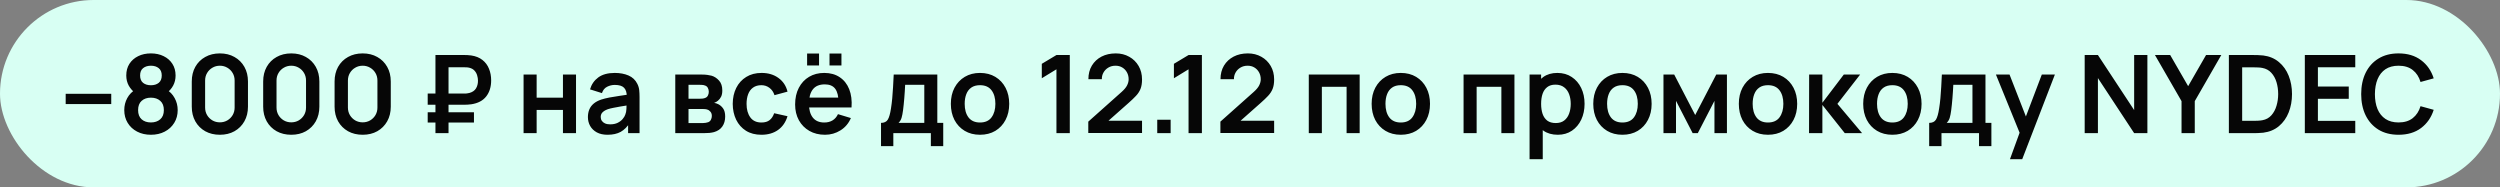 <?xml version="1.0" encoding="UTF-8"?> <svg xmlns="http://www.w3.org/2000/svg" width="507" height="38" viewBox="0 0 507 38" fill="none"><rect x="0" y="0" width="507" height="38" fill="#808080" stroke="none"/><rect width="507" height="38" rx="19" fill="#D8FFF3"></rect><path d="M13.32 21.104V19.025H22.56V21.104H13.32ZM30.602 27.33C29.553 27.33 28.622 27.117 27.808 26.692C26.994 26.267 26.356 25.676 25.894 24.921C25.432 24.166 25.201 23.3 25.201 22.325C25.201 21.452 25.402 20.642 25.806 19.894C26.209 19.146 26.799 18.548 27.577 18.101L27.522 18.948C26.913 18.486 26.44 17.954 26.103 17.353C25.773 16.744 25.608 16.062 25.608 15.307C25.608 14.398 25.82 13.609 26.246 12.942C26.678 12.275 27.269 11.758 28.017 11.391C28.765 11.017 29.627 10.83 30.602 10.83C31.577 10.83 32.439 11.017 33.187 11.391C33.942 11.758 34.532 12.275 34.958 12.942C35.391 13.609 35.607 14.398 35.607 15.307C35.607 16.062 35.446 16.741 35.123 17.342C34.807 17.943 34.327 18.486 33.682 18.97L33.671 18.112C34.434 18.545 35.017 19.139 35.42 19.894C35.831 20.642 36.036 21.452 36.036 22.325C36.036 23.3 35.801 24.166 35.332 24.921C34.87 25.676 34.228 26.267 33.407 26.692C32.593 27.117 31.658 27.33 30.602 27.33ZM30.602 24.833C31.379 24.833 32.01 24.62 32.494 24.195C32.985 23.77 33.231 23.146 33.231 22.325C33.231 21.504 32.989 20.88 32.505 20.455C32.021 20.022 31.387 19.806 30.602 19.806C29.825 19.806 29.198 20.022 28.721 20.455C28.244 20.88 28.006 21.504 28.006 22.325C28.006 23.146 28.244 23.77 28.721 24.195C29.198 24.62 29.825 24.833 30.602 24.833ZM30.602 17.287C31.255 17.287 31.782 17.126 32.186 16.803C32.596 16.473 32.802 15.974 32.802 15.307C32.802 14.64 32.596 14.145 32.186 13.822C31.782 13.492 31.255 13.327 30.602 13.327C29.956 13.327 29.428 13.492 29.018 13.822C28.614 14.145 28.413 14.64 28.413 15.307C28.413 15.974 28.614 16.473 29.018 16.803C29.428 17.126 29.956 17.287 30.602 17.287ZM44.59 27.33C43.468 27.33 42.478 27.092 41.62 26.615C40.762 26.131 40.091 25.46 39.607 24.602C39.13 23.744 38.892 22.754 38.892 21.632V16.528C38.892 15.406 39.13 14.416 39.607 13.558C40.091 12.7 40.762 12.033 41.62 11.556C42.478 11.072 43.468 10.83 44.59 10.83C45.712 10.83 46.698 11.072 47.549 11.556C48.407 12.033 49.078 12.7 49.562 13.558C50.046 14.416 50.288 15.406 50.288 16.528V21.632C50.288 22.754 50.046 23.744 49.562 24.602C49.078 25.46 48.407 26.131 47.549 26.615C46.698 27.092 45.712 27.33 44.59 27.33ZM44.59 24.811C45.147 24.811 45.653 24.679 46.108 24.415C46.562 24.144 46.922 23.784 47.186 23.337C47.45 22.882 47.582 22.376 47.582 21.819V16.33C47.582 15.765 47.45 15.259 47.186 14.812C46.922 14.357 46.562 13.998 46.108 13.734C45.653 13.463 45.147 13.327 44.59 13.327C44.032 13.327 43.526 13.463 43.072 13.734C42.617 13.998 42.258 14.357 41.994 14.812C41.73 15.259 41.598 15.765 41.598 16.33V21.819C41.598 22.376 41.73 22.882 41.994 23.337C42.258 23.784 42.617 24.144 43.072 24.415C43.526 24.679 44.032 24.811 44.59 24.811ZM59.07 27.33C57.948 27.33 56.958 27.092 56.1 26.615C55.242 26.131 54.571 25.46 54.087 24.602C53.61 23.744 53.372 22.754 53.372 21.632V16.528C53.372 15.406 53.61 14.416 54.087 13.558C54.571 12.7 55.242 12.033 56.1 11.556C56.958 11.072 57.948 10.83 59.07 10.83C60.192 10.83 61.178 11.072 62.029 11.556C62.887 12.033 63.558 12.7 64.042 13.558C64.526 14.416 64.768 15.406 64.768 16.528V21.632C64.768 22.754 64.526 23.744 64.042 24.602C63.558 25.46 62.887 26.131 62.029 26.615C61.178 27.092 60.192 27.33 59.07 27.33ZM59.07 24.811C59.627 24.811 60.133 24.679 60.588 24.415C61.043 24.144 61.402 23.784 61.666 23.337C61.93 22.882 62.062 22.376 62.062 21.819V16.33C62.062 15.765 61.93 15.259 61.666 14.812C61.402 14.357 61.043 13.998 60.588 13.734C60.133 13.463 59.627 13.327 59.07 13.327C58.513 13.327 58.007 13.463 57.552 13.734C57.097 13.998 56.738 14.357 56.474 14.812C56.21 15.259 56.078 15.765 56.078 16.33V21.819C56.078 22.376 56.21 22.882 56.474 23.337C56.738 23.784 57.097 24.144 57.552 24.415C58.007 24.679 58.513 24.811 59.07 24.811ZM73.55 27.33C72.428 27.33 71.439 27.092 70.581 26.615C69.722 26.131 69.052 25.46 68.567 24.602C68.091 23.744 67.853 22.754 67.853 21.632V16.528C67.853 15.406 68.091 14.416 68.567 13.558C69.052 12.7 69.722 12.033 70.581 11.556C71.439 11.072 72.428 10.83 73.55 10.83C74.672 10.83 75.659 11.072 76.51 11.556C77.368 12.033 78.038 12.7 78.522 13.558C79.007 14.416 79.249 15.406 79.249 16.528V21.632C79.249 22.754 79.007 23.744 78.522 24.602C78.038 25.46 77.368 26.131 76.51 26.615C75.659 27.092 74.672 27.33 73.55 27.33ZM73.55 24.811C74.108 24.811 74.614 24.679 75.069 24.415C75.523 24.144 75.882 23.784 76.147 23.337C76.41 22.882 76.543 22.376 76.543 21.819V16.33C76.543 15.765 76.41 15.259 76.147 14.812C75.882 14.357 75.523 13.998 75.069 13.734C74.614 13.463 74.108 13.327 73.55 13.327C72.993 13.327 72.487 13.463 72.032 13.734C71.578 13.998 71.219 14.357 70.954 14.812C70.691 15.259 70.558 15.765 70.558 16.33V21.819C70.558 22.376 70.691 22.882 70.954 23.337C71.219 23.784 71.578 24.144 72.032 24.415C72.487 24.679 72.993 24.811 73.55 24.811ZM86.737 21.236V18.97H94.195C94.313 18.97 94.456 18.966 94.624 18.959C94.8 18.944 94.995 18.908 95.207 18.849C95.816 18.68 96.256 18.376 96.527 17.936C96.799 17.489 96.934 16.968 96.934 16.374C96.934 16.015 96.879 15.655 96.769 15.296C96.667 14.929 96.487 14.607 96.23 14.328C95.981 14.049 95.64 13.855 95.207 13.745C95.017 13.694 94.822 13.664 94.624 13.657C94.434 13.65 94.291 13.646 94.195 13.646H90.048V11.16H94.305C94.386 11.16 94.544 11.164 94.778 11.171C95.02 11.178 95.288 11.204 95.581 11.248C96.491 11.387 97.242 11.692 97.836 12.161C98.438 12.63 98.881 13.224 99.167 13.943C99.461 14.654 99.607 15.439 99.607 16.297C99.607 17.61 99.274 18.695 98.606 19.553C97.939 20.411 96.931 20.943 95.581 21.148C95.288 21.185 95.02 21.21 94.778 21.225C94.544 21.232 94.386 21.236 94.305 21.236H86.737ZM86.737 24.844V22.765H96.12V24.844H86.737ZM88.31 27V11.16H90.961V27H88.31ZM106.18 27V15.12H108.831V19.806H114.166V15.12H116.817V27H114.166V22.292H108.831V27H106.18ZM123.21 27.33C122.352 27.33 121.626 27.169 121.032 26.846C120.438 26.516 119.987 26.08 119.679 25.537C119.378 24.994 119.228 24.397 119.228 23.744C119.228 23.172 119.323 22.659 119.514 22.204C119.704 21.742 119.998 21.346 120.394 21.016C120.79 20.679 121.303 20.404 121.934 20.191C122.41 20.037 122.968 19.898 123.606 19.773C124.251 19.648 124.948 19.535 125.696 19.432C126.451 19.322 127.239 19.205 128.061 19.08L127.115 19.619C127.122 18.798 126.939 18.193 126.565 17.804C126.191 17.415 125.56 17.221 124.673 17.221C124.137 17.221 123.62 17.346 123.122 17.595C122.623 17.844 122.275 18.273 122.077 18.882L119.657 18.123C119.95 17.118 120.507 16.312 121.329 15.703C122.157 15.094 123.272 14.79 124.673 14.79C125.729 14.79 126.656 14.962 127.456 15.307C128.262 15.652 128.86 16.216 129.249 17.001C129.461 17.419 129.59 17.848 129.634 18.288C129.678 18.721 129.7 19.194 129.7 19.707V27H127.379V24.426L127.764 24.844C127.228 25.702 126.601 26.333 125.883 26.736C125.171 27.132 124.28 27.33 123.21 27.33ZM123.738 25.218C124.339 25.218 124.852 25.112 125.278 24.899C125.703 24.686 126.04 24.426 126.29 24.118C126.546 23.81 126.719 23.52 126.807 23.249C126.946 22.912 127.023 22.527 127.038 22.094C127.06 21.654 127.071 21.298 127.071 21.027L127.885 21.269C127.085 21.394 126.4 21.504 125.828 21.599C125.256 21.694 124.764 21.786 124.354 21.874C123.943 21.955 123.58 22.046 123.265 22.149C122.957 22.259 122.696 22.387 122.484 22.534C122.271 22.681 122.106 22.849 121.989 23.04C121.879 23.231 121.824 23.454 121.824 23.711C121.824 24.004 121.897 24.265 122.044 24.492C122.19 24.712 122.403 24.888 122.682 25.02C122.968 25.152 123.32 25.218 123.738 25.218ZM136.946 27V15.12H142.347C142.735 15.12 143.098 15.142 143.436 15.186C143.773 15.23 144.063 15.285 144.305 15.351C144.877 15.52 145.383 15.85 145.823 16.341C146.263 16.825 146.483 17.496 146.483 18.354C146.483 18.86 146.402 19.278 146.241 19.608C146.079 19.931 145.867 20.202 145.603 20.422C145.478 20.525 145.35 20.613 145.218 20.686C145.086 20.759 144.954 20.818 144.822 20.862C145.108 20.906 145.379 20.99 145.636 21.115C146.039 21.313 146.376 21.606 146.648 21.995C146.926 22.384 147.066 22.93 147.066 23.634C147.066 24.433 146.871 25.108 146.483 25.658C146.101 26.201 145.54 26.578 144.8 26.791C144.528 26.864 144.217 26.919 143.865 26.956C143.513 26.985 143.153 27 142.787 27L136.946 27ZM139.63 24.954L142.6 24.954C142.754 24.954 142.922 24.939 143.106 24.91C143.289 24.881 143.454 24.84 143.601 24.789C143.865 24.694 144.055 24.525 144.173 24.283C144.297 24.041 144.36 23.788 144.36 23.524C144.36 23.165 144.268 22.879 144.085 22.666C143.909 22.446 143.696 22.299 143.447 22.226C143.3 22.167 143.139 22.134 142.963 22.127C142.794 22.112 142.655 22.105 142.545 22.105L139.63 22.105V24.954ZM139.63 20.026H141.83C142.057 20.026 142.277 20.015 142.49 19.993C142.71 19.964 142.893 19.916 143.04 19.85C143.282 19.755 143.458 19.593 143.568 19.366C143.685 19.139 143.744 18.886 143.744 18.607C143.744 18.314 143.678 18.05 143.546 17.815C143.421 17.573 143.219 17.412 142.941 17.331C142.757 17.258 142.534 17.217 142.27 17.21C142.013 17.203 141.848 17.199 141.775 17.199H139.63V20.026ZM154.416 27.33C153.191 27.33 152.146 27.059 151.281 26.516C150.415 25.966 149.752 25.218 149.29 24.272C148.835 23.326 148.604 22.255 148.597 21.06C148.604 19.843 148.842 18.765 149.312 17.826C149.788 16.88 150.463 16.139 151.336 15.604C152.208 15.061 153.246 14.79 154.449 14.79C155.798 14.79 156.938 15.131 157.87 15.813C158.808 16.488 159.421 17.412 159.707 18.585L157.067 19.3C156.861 18.662 156.52 18.167 156.044 17.815C155.567 17.456 155.024 17.276 154.416 17.276C153.726 17.276 153.158 17.441 152.711 17.771C152.263 18.094 151.933 18.541 151.721 19.113C151.508 19.685 151.402 20.334 151.402 21.06C151.402 22.189 151.655 23.102 152.161 23.799C152.667 24.496 153.418 24.844 154.416 24.844C155.12 24.844 155.673 24.683 156.077 24.36C156.487 24.037 156.795 23.572 157.001 22.963L159.707 23.568C159.34 24.778 158.698 25.709 157.782 26.362C156.865 27.007 155.743 27.33 154.416 27.33ZM168.225 13.283V10.863H170.645V13.283H168.225ZM163.682 13.283V10.863H166.102V13.283H163.682ZM167.312 27.33C166.109 27.33 165.053 27.07 164.144 26.549C163.235 26.028 162.523 25.306 162.01 24.382C161.504 23.458 161.251 22.395 161.251 21.192C161.251 19.894 161.5 18.768 161.999 17.815C162.498 16.854 163.191 16.11 164.078 15.582C164.965 15.054 165.992 14.79 167.158 14.79C168.39 14.79 169.435 15.08 170.293 15.659C171.158 16.231 171.8 17.041 172.218 18.09C172.636 19.139 172.794 20.374 172.691 21.797H170.062V20.829C170.055 19.538 169.827 18.596 169.38 18.002C168.933 17.408 168.229 17.111 167.268 17.111C166.183 17.111 165.376 17.448 164.848 18.123C164.32 18.79 164.056 19.769 164.056 21.06C164.056 22.263 164.32 23.194 164.848 23.854C165.376 24.514 166.146 24.844 167.158 24.844C167.811 24.844 168.372 24.701 168.841 24.415C169.318 24.122 169.684 23.7 169.941 23.15L172.559 23.942C172.104 25.013 171.4 25.845 170.447 26.439C169.501 27.033 168.456 27.33 167.312 27.33ZM163.22 21.797V19.795H171.393V21.797H163.22ZM178.67 29.64V24.921C179.315 24.921 179.773 24.701 180.045 24.261C180.316 23.821 180.532 23.058 180.694 21.973C180.796 21.328 180.881 20.646 180.947 19.927C181.013 19.208 181.068 18.449 181.112 17.65C181.163 16.851 181.207 16.007 181.244 15.12H190.088V24.921H191.287V29.64H188.779V27H181.167V29.64H178.67ZM182.223 24.921H187.448V17.199H183.565C183.543 17.639 183.517 18.09 183.488 18.552C183.458 19.007 183.425 19.461 183.389 19.916C183.352 20.371 183.312 20.807 183.268 21.225C183.231 21.636 183.187 22.017 183.136 22.369C183.055 22.985 182.956 23.491 182.839 23.887C182.721 24.283 182.516 24.628 182.223 24.921ZM198.74 27.33C197.552 27.33 196.514 27.062 195.627 26.527C194.74 25.992 194.05 25.255 193.559 24.316C193.075 23.37 192.833 22.285 192.833 21.06C192.833 19.813 193.082 18.721 193.581 17.782C194.08 16.843 194.773 16.11 195.66 15.582C196.547 15.054 197.574 14.79 198.74 14.79C199.935 14.79 200.977 15.058 201.864 15.593C202.751 16.128 203.441 16.869 203.932 17.815C204.423 18.754 204.669 19.835 204.669 21.06C204.669 22.292 204.42 23.381 203.921 24.327C203.43 25.266 202.74 26.003 201.853 26.538C200.966 27.066 199.928 27.33 198.74 27.33ZM198.74 24.844C199.796 24.844 200.581 24.492 201.094 23.788C201.607 23.084 201.864 22.175 201.864 21.06C201.864 19.909 201.604 18.992 201.083 18.31C200.562 17.621 199.781 17.276 198.74 17.276C198.029 17.276 197.442 17.437 196.98 17.76C196.525 18.075 196.188 18.519 195.968 19.091C195.748 19.656 195.638 20.312 195.638 21.06C195.638 22.211 195.898 23.132 196.419 23.821C196.947 24.503 197.721 24.844 198.74 24.844ZM214.247 27V14.053L211.277 15.868V12.942L214.247 11.16H216.953V27H214.247ZM220.704 26.978V24.668L227.48 18.629C228.008 18.16 228.374 17.716 228.58 17.298C228.785 16.88 228.888 16.477 228.888 16.088C228.888 15.56 228.774 15.091 228.547 14.68C228.319 14.262 228.004 13.932 227.601 13.69C227.205 13.448 226.746 13.327 226.226 13.327C225.676 13.327 225.188 13.455 224.763 13.712C224.345 13.961 224.018 14.295 223.784 14.713C223.549 15.131 223.439 15.582 223.454 16.066H220.726C220.726 15.01 220.96 14.09 221.43 13.305C221.906 12.52 222.559 11.912 223.388 11.479C224.224 11.046 225.188 10.83 226.281 10.83C227.293 10.83 228.202 11.057 229.009 11.512C229.815 11.959 230.45 12.583 230.912 13.382C231.374 14.174 231.605 15.087 231.605 16.121C231.605 16.876 231.502 17.511 231.297 18.024C231.091 18.537 230.783 19.01 230.373 19.443C229.969 19.876 229.467 20.356 228.866 20.884L224.059 25.141L223.817 24.481H231.605V26.978H220.704ZM234.689 27V24.283H237.406V27H234.689ZM241.038 27V14.053L238.068 15.868V12.942L241.038 11.16H243.744V27H241.038ZM247.495 26.978V24.668L254.271 18.629C254.799 18.16 255.165 17.716 255.371 17.298C255.576 16.88 255.679 16.477 255.679 16.088C255.679 15.56 255.565 15.091 255.338 14.68C255.11 14.262 254.795 13.932 254.392 13.69C253.996 13.448 253.537 13.327 253.017 13.327C252.467 13.327 251.979 13.455 251.554 13.712C251.136 13.961 250.809 14.295 250.575 14.713C250.34 15.131 250.23 15.582 250.245 16.066H247.517C247.517 15.01 247.751 14.09 248.221 13.305C248.697 12.52 249.35 11.912 250.179 11.479C251.015 11.046 251.979 10.83 253.072 10.83C254.084 10.83 254.993 11.057 255.8 11.512C256.606 11.959 257.241 12.583 257.703 13.382C258.165 14.174 258.396 15.087 258.396 16.121C258.396 16.876 258.293 17.511 258.088 18.024C257.882 18.537 257.574 19.01 257.164 19.443C256.76 19.876 256.258 20.356 255.657 20.884L250.85 25.141L250.608 24.481H258.396V26.978H247.495ZM265.422 27V15.12H275.74V27H273.089V17.606H268.073V27H265.422ZM284.076 27.33C282.888 27.33 281.85 27.062 280.963 26.527C280.076 25.992 279.386 25.255 278.895 24.316C278.411 23.37 278.169 22.285 278.169 21.06C278.169 19.813 278.418 18.721 278.917 17.782C279.416 16.843 280.109 16.11 280.996 15.582C281.883 15.054 282.91 14.79 284.076 14.79C285.271 14.79 286.313 15.058 287.2 15.593C288.087 16.128 288.777 16.869 289.268 17.815C289.759 18.754 290.005 19.835 290.005 21.06C290.005 22.292 289.756 23.381 289.257 24.327C288.766 25.266 288.076 26.003 287.189 26.538C286.302 27.066 285.264 27.33 284.076 27.33ZM284.076 24.844C285.132 24.844 285.917 24.492 286.43 23.788C286.943 23.084 287.2 22.175 287.2 21.06C287.2 19.909 286.94 18.992 286.419 18.31C285.898 17.621 285.117 17.276 284.076 17.276C283.365 17.276 282.778 17.437 282.316 17.76C281.861 18.075 281.524 18.519 281.304 19.091C281.084 19.656 280.974 20.312 280.974 21.06C280.974 22.211 281.234 23.132 281.755 23.821C282.283 24.503 283.057 24.844 284.076 24.844ZM296.811 27V15.12H307.129V27H304.478V17.606H299.462V27H296.811ZM315.927 27.33C314.768 27.33 313.796 27.055 313.012 26.505C312.227 25.955 311.637 25.207 311.241 24.261C310.845 23.308 310.647 22.241 310.647 21.06C310.647 19.865 310.845 18.794 311.241 17.848C311.637 16.902 312.216 16.158 312.979 15.615C313.749 15.065 314.698 14.79 315.828 14.79C316.95 14.79 317.921 15.065 318.743 15.615C319.571 16.158 320.213 16.902 320.668 17.848C321.122 18.787 321.35 19.857 321.35 21.06C321.35 22.248 321.126 23.315 320.679 24.261C320.231 25.207 319.601 25.955 318.787 26.505C317.973 27.055 317.019 27.33 315.927 27.33ZM310.196 32.28V15.12H312.539V23.458H312.869V32.28H310.196ZM315.52 24.954C316.209 24.954 316.777 24.782 317.225 24.437C317.672 24.092 318.002 23.627 318.215 23.04C318.435 22.446 318.545 21.786 318.545 21.06C318.545 20.341 318.435 19.689 318.215 19.102C317.995 18.508 317.654 18.039 317.192 17.694C316.73 17.342 316.143 17.166 315.432 17.166C314.757 17.166 314.207 17.331 313.782 17.661C313.356 17.984 313.041 18.438 312.836 19.025C312.638 19.604 312.539 20.283 312.539 21.06C312.539 21.83 312.638 22.508 312.836 23.095C313.041 23.682 313.36 24.14 313.793 24.47C314.233 24.793 314.808 24.954 315.52 24.954ZM329.021 27.33C327.833 27.33 326.796 27.062 325.908 26.527C325.021 25.992 324.332 25.255 323.84 24.316C323.356 23.37 323.114 22.285 323.114 21.06C323.114 19.813 323.364 18.721 323.862 17.782C324.361 16.843 325.054 16.11 325.941 15.582C326.829 15.054 327.855 14.79 329.021 14.79C330.217 14.79 331.258 15.058 332.145 15.593C333.033 16.128 333.722 16.869 334.213 17.815C334.705 18.754 334.95 19.835 334.95 21.06C334.95 22.292 334.701 23.381 334.202 24.327C333.711 25.266 333.022 26.003 332.134 26.538C331.247 27.066 330.209 27.33 329.021 27.33ZM329.021 24.844C330.077 24.844 330.862 24.492 331.375 23.788C331.889 23.084 332.145 22.175 332.145 21.06C332.145 19.909 331.885 18.992 331.364 18.31C330.844 17.621 330.063 17.276 329.021 17.276C328.31 17.276 327.723 17.437 327.261 17.76C326.807 18.075 326.469 18.519 326.249 19.091C326.029 19.656 325.919 20.312 325.919 21.06C325.919 22.211 326.18 23.132 326.7 23.821C327.228 24.503 328.002 24.844 329.021 24.844ZM337.352 27V15.12H339.53L343.787 23.326L348.055 15.12H350.222V27H347.692V20.455L344.315 27H343.27L339.893 20.455V27H337.352ZM358.541 27.33C357.353 27.33 356.315 27.062 355.428 26.527C354.541 25.992 353.851 25.255 353.36 24.316C352.876 23.37 352.634 22.285 352.634 21.06C352.634 19.813 352.883 18.721 353.382 17.782C353.881 16.843 354.574 16.11 355.461 15.582C356.348 15.054 357.375 14.79 358.541 14.79C359.736 14.79 360.778 15.058 361.665 15.593C362.552 16.128 363.242 16.869 363.733 17.815C364.224 18.754 364.47 19.835 364.47 21.06C364.47 22.292 364.221 23.381 363.722 24.327C363.231 25.266 362.541 26.003 361.654 26.538C360.767 27.066 359.729 27.33 358.541 27.33ZM358.541 24.844C359.597 24.844 360.382 24.492 360.895 23.788C361.408 23.084 361.665 22.175 361.665 21.06C361.665 19.909 361.405 18.992 360.884 18.31C360.363 17.621 359.582 17.276 358.541 17.276C357.83 17.276 357.243 17.437 356.781 17.76C356.326 18.075 355.989 18.519 355.769 19.091C355.549 19.656 355.439 20.312 355.439 21.06C355.439 22.211 355.699 23.132 356.22 23.821C356.748 24.503 357.522 24.844 358.541 24.844ZM366.872 27L366.894 15.12H369.578V20.84L373.923 15.12H377.234L372.625 21.06L377.63 27H374.121L369.578 21.28V27H366.872ZM383.764 27.33C382.576 27.33 381.538 27.062 380.651 26.527C379.763 25.992 379.074 25.255 378.583 24.316C378.099 23.37 377.857 22.285 377.857 21.06C377.857 19.813 378.106 18.721 378.605 17.782C379.103 16.843 379.796 16.11 380.684 15.582C381.571 15.054 382.598 14.79 383.764 14.79C384.959 14.79 386 15.058 386.888 15.593C387.775 16.128 388.464 16.869 388.956 17.815C389.447 18.754 389.693 19.835 389.693 21.06C389.693 22.292 389.443 23.381 388.945 24.327C388.453 25.266 387.764 26.003 386.877 26.538C385.989 27.066 384.952 27.33 383.764 27.33ZM383.764 24.844C384.82 24.844 385.604 24.492 386.118 23.788C386.631 23.084 386.888 22.175 386.888 21.06C386.888 19.909 386.627 18.992 386.107 18.31C385.586 17.621 384.805 17.276 383.764 17.276C383.052 17.276 382.466 17.437 382.004 17.76C381.549 18.075 381.212 18.519 380.992 19.091C380.772 19.656 380.662 20.312 380.662 21.06C380.662 22.211 380.922 23.132 381.443 23.821C381.971 24.503 382.744 24.844 383.764 24.844ZM391.236 29.64V24.921C391.882 24.921 392.34 24.701 392.611 24.261C392.883 23.821 393.099 23.058 393.26 21.973C393.363 21.328 393.447 20.646 393.513 19.927C393.579 19.208 393.634 18.449 393.678 17.65C393.73 16.851 393.774 16.007 393.81 15.12H402.654V24.921H403.853V29.64H401.345V27L393.733 27V29.64H391.236ZM394.789 24.921L400.014 24.921V17.199H396.131C396.109 17.639 396.084 18.09 396.054 18.552C396.025 19.007 395.992 19.461 395.955 19.916C395.919 20.371 395.878 20.807 395.834 21.225C395.798 21.636 395.754 22.017 395.702 22.369C395.622 22.985 395.523 23.491 395.405 23.887C395.288 24.283 395.083 24.628 394.789 24.921ZM407.622 32.28L409.91 25.999L409.954 27.847L404.773 15.12H407.534L411.208 24.536H410.504L414.079 15.12H416.73L410.108 32.28H407.622ZM422.774 27V11.16H425.458L432.806 22.325V11.16H435.49V27H432.806L425.458 15.835V27H422.774ZM442.415 27V20.51L437.025 11.16H440.116L443.757 17.474L447.387 11.16H450.478L445.099 20.51V27H442.415ZM452.015 27V11.16H457.064C457.196 11.16 457.456 11.164 457.845 11.171C458.241 11.178 458.622 11.204 458.989 11.248C460.243 11.409 461.302 11.857 462.168 12.59C463.04 13.316 463.7 14.244 464.148 15.373C464.595 16.502 464.819 17.738 464.819 19.08C464.819 20.422 464.595 21.658 464.148 22.787C463.7 23.916 463.04 24.848 462.168 25.581C461.302 26.307 460.243 26.751 458.989 26.912C458.629 26.956 458.252 26.982 457.856 26.989C457.46 26.996 457.196 27 457.064 27H452.015ZM454.71 24.503H457.064C457.284 24.503 457.562 24.496 457.9 24.481C458.244 24.466 458.549 24.433 458.813 24.382C459.561 24.243 460.169 23.909 460.639 23.381C461.108 22.853 461.453 22.211 461.673 21.456C461.9 20.701 462.014 19.909 462.014 19.08C462.014 18.222 461.9 17.415 461.673 16.66C461.445 15.905 461.093 15.27 460.617 14.757C460.147 14.244 459.546 13.917 458.813 13.778C458.549 13.719 458.244 13.686 457.9 13.679C457.562 13.664 457.284 13.657 457.064 13.657H454.71V24.503ZM467.419 27V11.16H477.649V13.646H470.07V17.551H476.329V20.037H470.07V24.514H477.649V27H467.419ZM486.428 27.33C484.844 27.33 483.488 26.985 482.358 26.296C481.229 25.599 480.36 24.631 479.751 23.392C479.15 22.153 478.849 20.715 478.849 19.08C478.849 17.445 479.15 16.007 479.751 14.768C480.36 13.529 481.229 12.564 482.358 11.875C483.488 11.178 484.844 10.83 486.428 10.83C488.254 10.83 489.776 11.288 490.993 12.205C492.211 13.114 493.065 14.343 493.556 15.89L490.883 16.627C490.575 15.593 490.051 14.786 489.31 14.207C488.57 13.62 487.609 13.327 486.428 13.327C485.365 13.327 484.478 13.565 483.766 14.042C483.062 14.519 482.531 15.19 482.171 16.055C481.819 16.913 481.64 17.921 481.632 19.08C481.632 20.239 481.808 21.251 482.16 22.116C482.52 22.974 483.055 23.641 483.766 24.118C484.478 24.595 485.365 24.833 486.428 24.833C487.609 24.833 488.57 24.54 489.31 23.953C490.051 23.366 490.575 22.56 490.883 21.533L493.556 22.27C493.065 23.817 492.211 25.049 490.993 25.966C489.776 26.875 488.254 27.33 486.428 27.33Z" fill="#060606"></path></svg> 